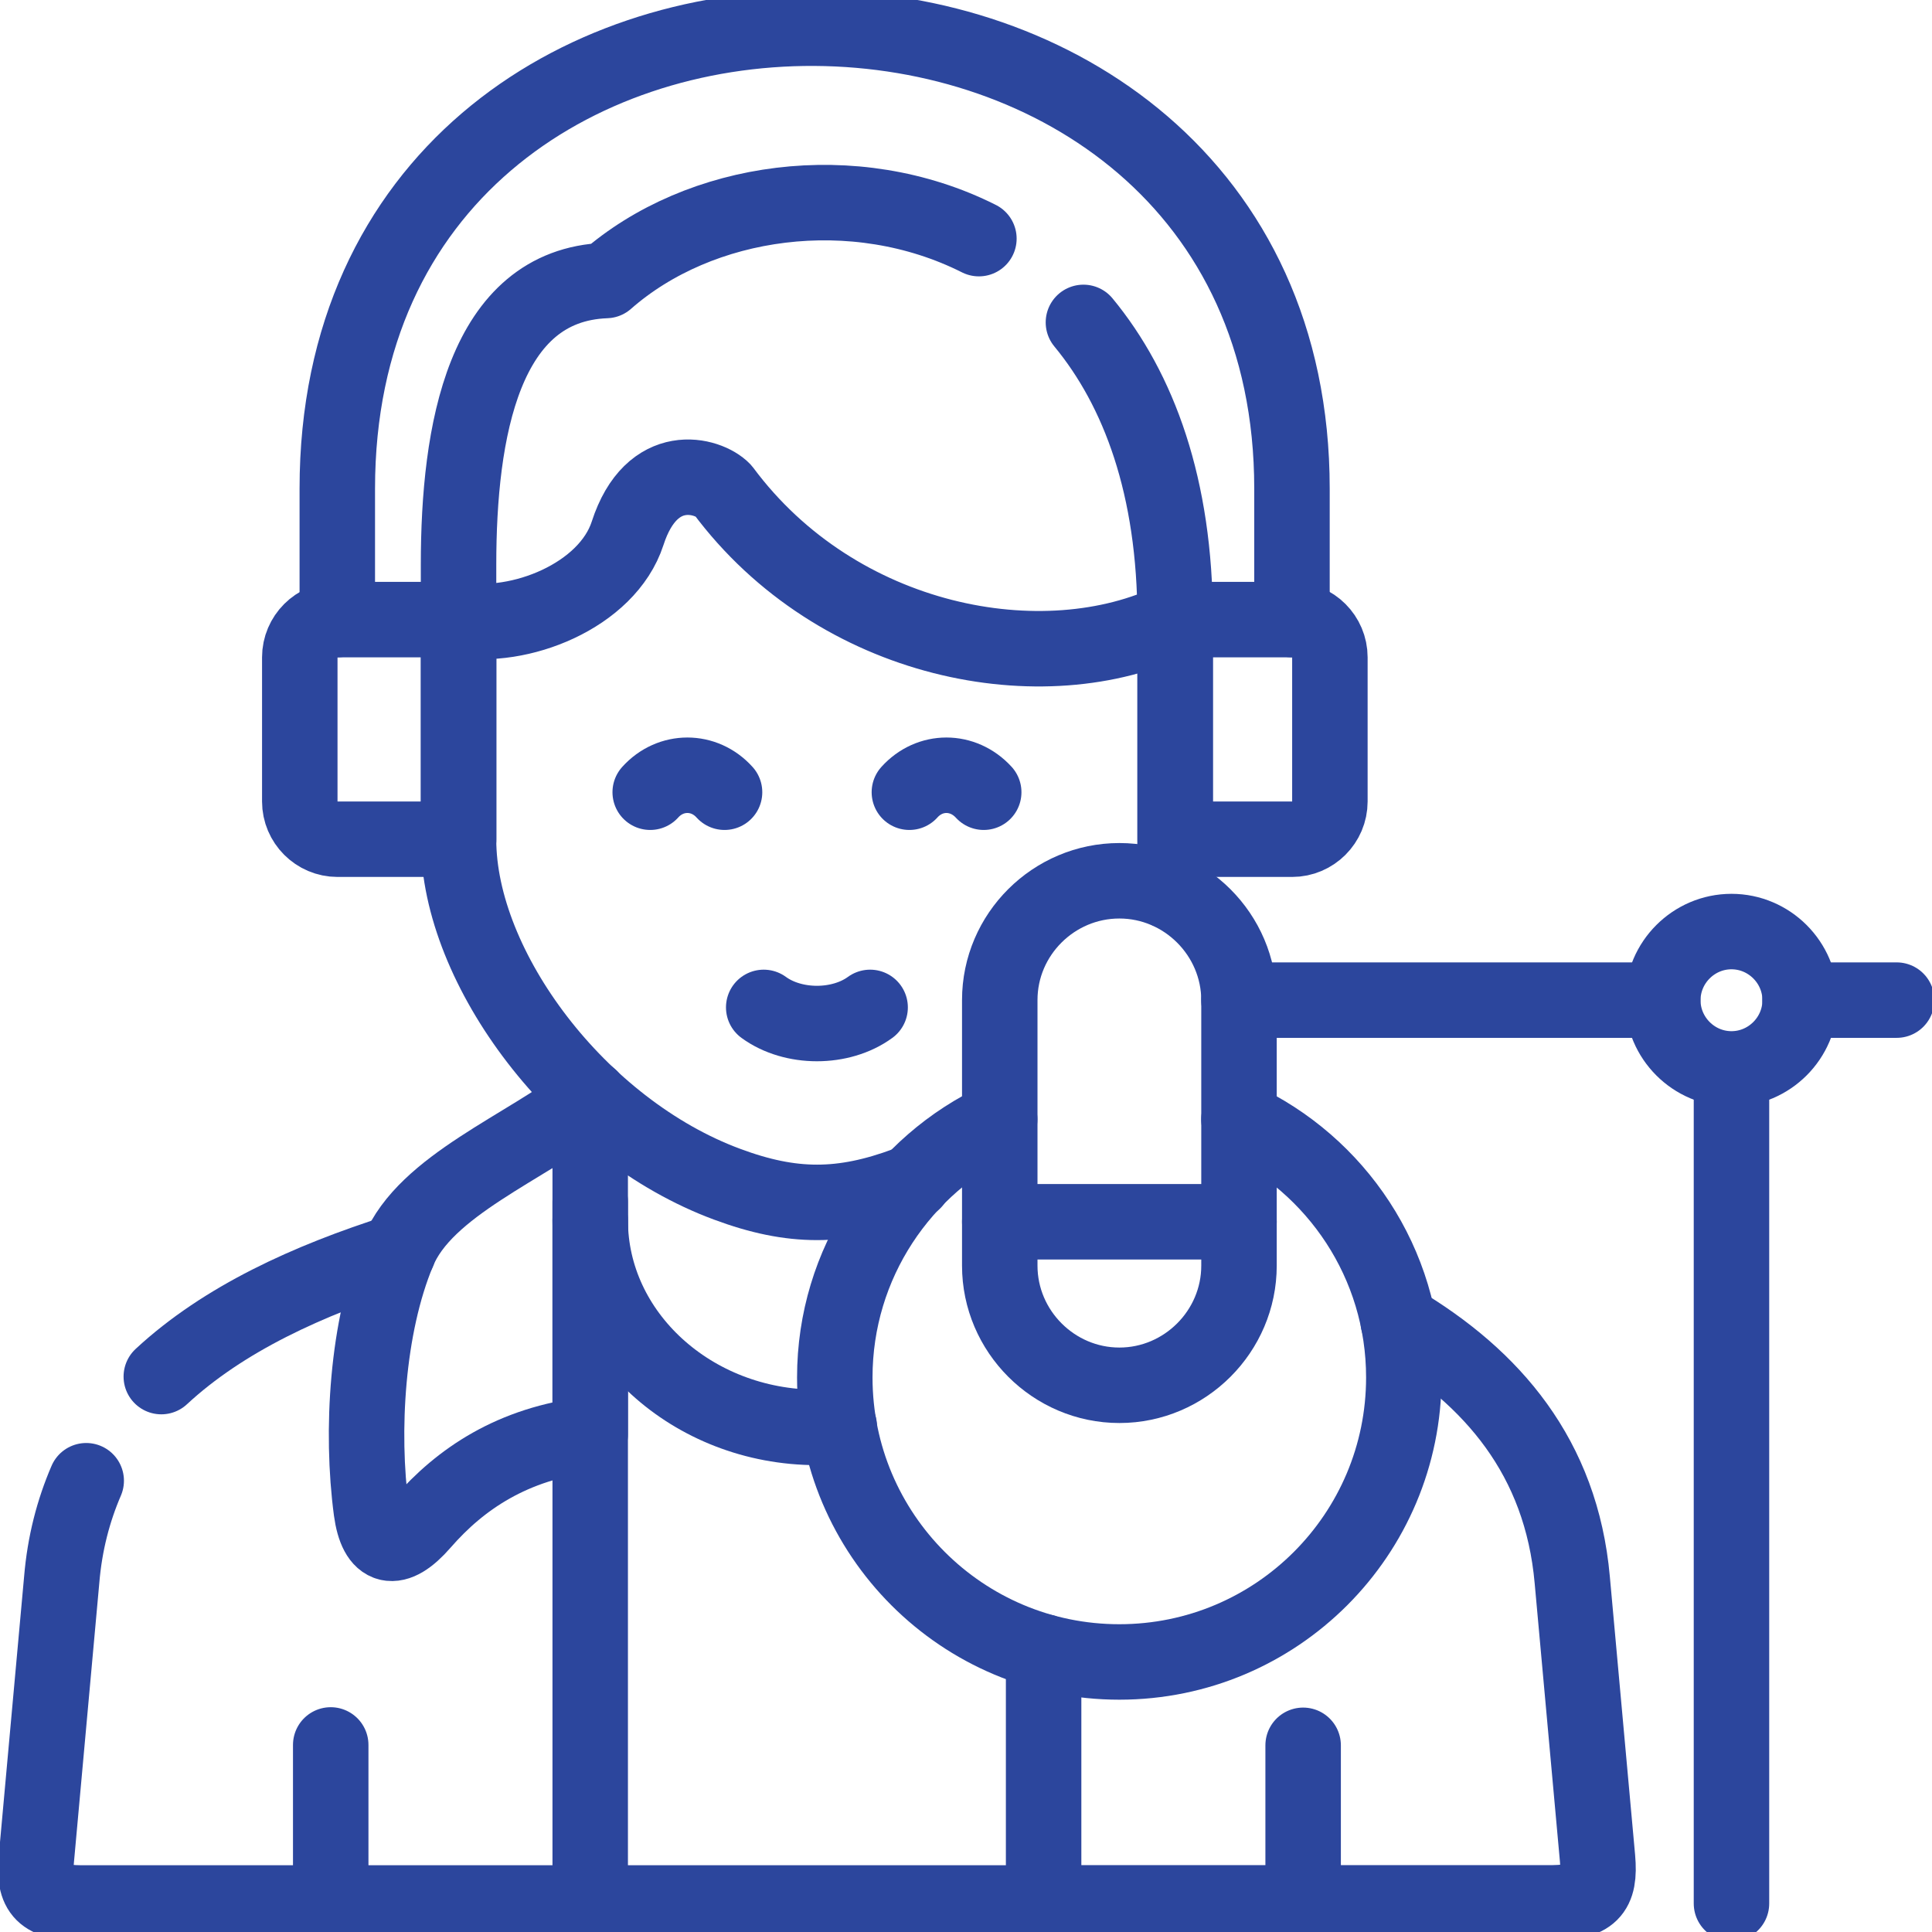 <svg xmlns:svg="http://www.w3.org/2000/svg" xmlns="http://www.w3.org/2000/svg" xmlns:xlink="http://www.w3.org/1999/xlink" id="svg5148" x="0px" y="0px" viewBox="0 0 512 512" style="enable-background:new 0 0 512 512;" xml:space="preserve"><style type="text/css">	.st0{fill:none;stroke:#2C469D;stroke-width:20;stroke-linecap:round;stroke-linejoin:round;stroke-miterlimit:13.333;}</style><g id="g5158">	<g id="g5164" transform="translate(458.859,224.747)">		<path id="path5166" class="st0" d="M0,62.5v217.2"></path>	</g>	<g id="g5168" transform="translate(477.029,246.942)">		<path id="path5170" class="st0" d="M0,18.1h25.6"></path>	</g>	<g id="g5172" transform="translate(230.592,245.071)">		<path id="path5174" class="st0" d="M0,21.9c-7.8,5.7-20.4,5.7-28.2,0"></path>	</g>	<g id="g5176" transform="translate(260.695,302.048)">		<path id="path5178" class="st0" d="M0-92.1c-5.5-6-14.3-6-19.7,0"></path>	</g>	<g id="g5180" transform="translate(192.013,302.048)">		<path id="path5182" class="st0" d="M0-92.1c-5.4-6-14.3-6-19.7,0"></path>	</g>	<g id="g5184" transform="translate(328.328,246.942)">		<path id="path5186" class="st0" d="M0,18.1h64.8h47.5"></path>	</g>	<g id="g5188" transform="translate(458.859,228.773)">		<path id="path5190" class="st0" d="M0,54.5c10,0,18.2-8.2,18.2-18.2c0-10-8.2-18.2-18.2-18.2s-18.2,8.2-18.2,18.2   C-18.2,46.3-10,54.5,0,54.5z"></path>	</g>	<g id="g5192" transform="translate(156.411,131.827)">		<path id="path5194" class="st0" d="M0,248.3V159c-17,13.3-43.7,23.3-50.9,40.9c-8.3,19.9-9.9,47.6-7.1,68.6   c1.4,10.3,6.3,11.5,13.5,3.2C-34.4,260.1-20.6,250.7,0,248.3z"></path>	</g>	<g id="g5196" transform="translate(156.411,193.537)">		<path id="path5198" class="st0" d="M0,124.9v61.7v124.1"></path>	</g>	<g id="g5200" transform="translate(22.847,119.61)">		<path id="path5202" class="st0" d="M0,272.8c-3.4,7.9-5.7,16.6-6.5,26.3l-6.7,73.8c-0.9,9.1,1.8,11.7,11.8,11.8h135.1h120.2    M82.7,212.1c-23.9,7.6-46.3,17.8-62.8,33.1"></path>	</g>	<g id="g5204" transform="translate(87.644,7.727)">		<path id="path5206" class="st0" d="M0,496.5v-41.8 M257.7,454.8v41.8"></path>	</g>	<g id="g5208" transform="translate(276.568,74.256)">		<path id="path5210" class="st0" d="M0,363.5V430"></path>	</g>	<g id="g5212" transform="translate(156.411,188.577)">		<path id="path5214" class="st0" d="M0,134.8c0,30.2,27,54.9,60.1,54.9c2,0,3.9-0.1,5.9-0.3"></path>	</g>	<g id="g5216" transform="translate(264.947,176.614)">		<path id="path5218" class="st0" d="M0,158.8V88.4C0,71,14.3,56.8,31.7,56.8c17.4,0,31.7,14.3,31.7,31.7v70.3   c0,17.4-14.3,31.7-31.7,31.7C14.3,190.5,0,176.2,0,158.8z"></path>	</g>	<g id="g5220" transform="translate(264.947,188.18)">		<path id="path5222" class="st0" d="M0,135.6h63.4"></path>	</g>	<g id="g5224" transform="translate(370.562,161.676)">		<path id="path5226" class="st0" d="M0,188.6c24.9,14.8,43.2,35.9,46.1,68.4l6.7,73.8c0.8,9.1-1.8,11.6-11.8,11.8H-94H41.1"></path>	</g>	<g id="g5228" transform="translate(309.818,275.742)">		<path id="path5230" class="st0" d="M0-39.5c1-4.7,1.6-9.3,1.6-13.8v-58.3 M-188.3-111.5v58.3c0,34.1,32,76.8,71.2,91.3   c8.6,3.2,16.2,4.8,23.8,4.8c7.6,0,15.2-1.6,23.8-4.8c0.6-0.2,1.2-0.4,1.8-0.7"></path>	</g>	<g id="g5232" transform="translate(259.419,448.74)">		<path id="path5234" class="st0" d="M0-385.5c-33-16.6-74-10.7-98.8,11.1c-32.5,1.2-39.1,40-39.1,75.3v14.5   c16,3,39.4-6.2,44.8-22.8c6.4-19.8,21.4-15.5,25.3-11.4c30.3,40.8,85,51.1,119.8,34.2c0,22.4,0,22.4,0,0   c0-35.1-9.6-60.9-24.3-78.7"></path>	</g>	<g id="g5236" transform="translate(121.546,347.799)">		<path id="path5238" class="st0" d="M0-183.6h-32.1c-5.5,0-10,4.5-10,10v38.2c0,5.5,4.5,10,10,10H0V-183.6z"></path>	</g>	<g id="g5240" transform="translate(311.434,347.799)">		<path id="path5242" class="st0" d="M0-183.6h31c5.5,0,10,4.5,10,10v38.2c0,5.5-4.5,10-10,10H0V-183.6z"></path>	</g>	<g id="g5244" transform="translate(342.387,347.799)">		<path id="path5246" class="st0" d="M0-183.6v-34.7c0-161.3-253-164.1-253,0v34.7"></path>	</g>	<g id="g5248" transform="translate(328.328,215.336)">		<path id="path5250" class="st0" d="M0,81.3c25.8,12,43.7,38.1,43.7,68.4c0,41.6-33.7,75.4-75.4,75.4c-41.6,0-75.4-33.7-75.4-75.4   c0-30.3,17.9-56.4,43.7-68.4"></path>	</g></g></svg>